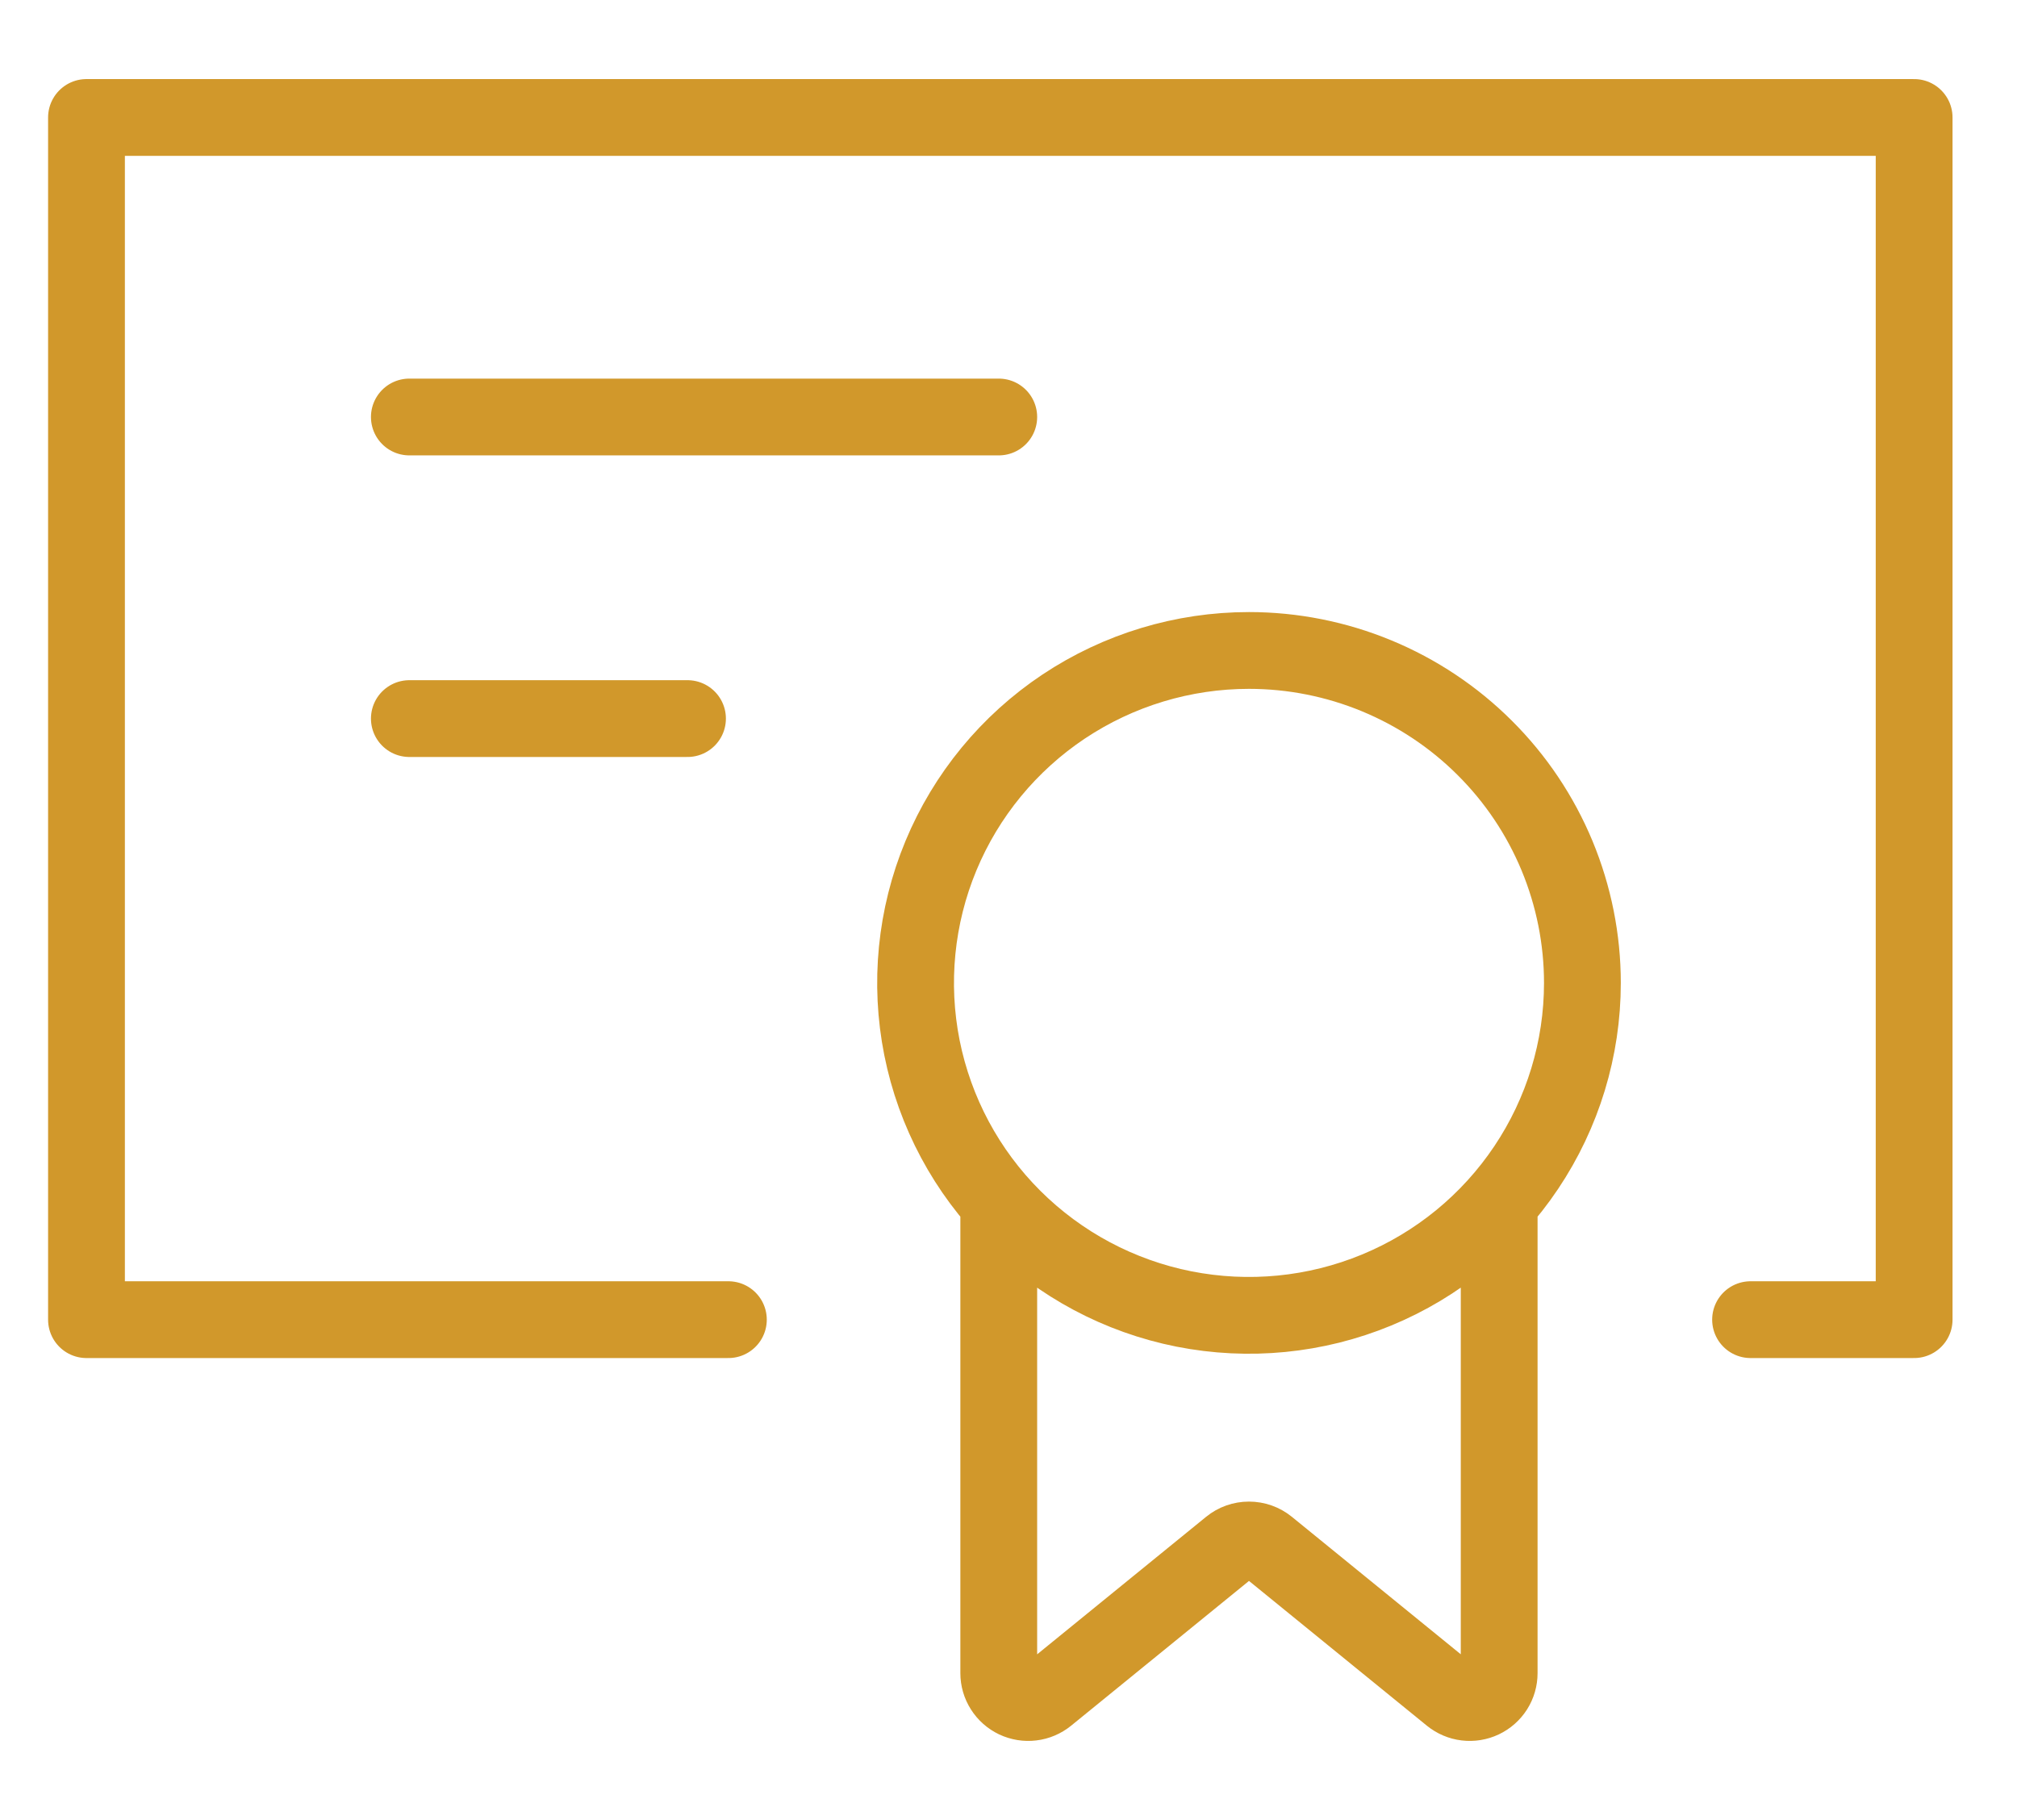 <svg width="41" height="37" viewBox="0 0 41 37" fill="none" xmlns="http://www.w3.org/2000/svg">
<g clip-path="url(#clip0_12064_6401)">
<path d="M30.474 24.448V34.013C30.474 34.126 30.442 34.237 30.382 34.332C30.321 34.428 30.235 34.504 30.132 34.553C30.03 34.601 29.916 34.62 29.803 34.606C29.691 34.593 29.585 34.547 29.497 34.476L25.767 31.44C25.66 31.353 25.526 31.306 25.388 31.306C25.25 31.306 25.116 31.353 25.01 31.44L21.28 34.476C21.192 34.547 21.086 34.593 20.973 34.606C20.861 34.62 20.747 34.601 20.644 34.553C20.542 34.504 20.455 34.428 20.395 34.332C20.334 34.237 20.302 34.126 20.302 34.013V24.448M35.584 26.827H38.909V2.388H1.758V26.827H14.806M8.321 8.477H20.302M8.321 14.608H13.975M25.388 13.223C24.048 13.223 22.738 13.62 21.623 14.362C20.509 15.105 19.64 16.16 19.127 17.395C18.614 18.63 18.48 19.989 18.741 21.3C19.003 22.611 19.648 23.815 20.596 24.76C21.544 25.705 22.751 26.349 24.066 26.61C25.381 26.87 26.743 26.737 27.982 26.225C29.22 25.714 30.279 24.847 31.023 23.736C31.768 22.625 32.166 21.318 32.166 19.982C32.166 19.094 31.99 18.215 31.65 17.395C31.309 16.575 30.81 15.83 30.18 15.203C29.551 14.575 28.804 14.078 27.982 13.738C27.16 13.398 26.278 13.223 25.388 13.223Z" stroke="#D1982B" stroke-width="1.561" stroke-linecap="round" stroke-linejoin="round"/>
</g>
<defs>
<clipPath id="clip0_12064_6401">
<rect width="40" height="35.065" fill="white" transform="translate(0.333 0.968)"/>
</clipPath>
</defs>
</svg>
